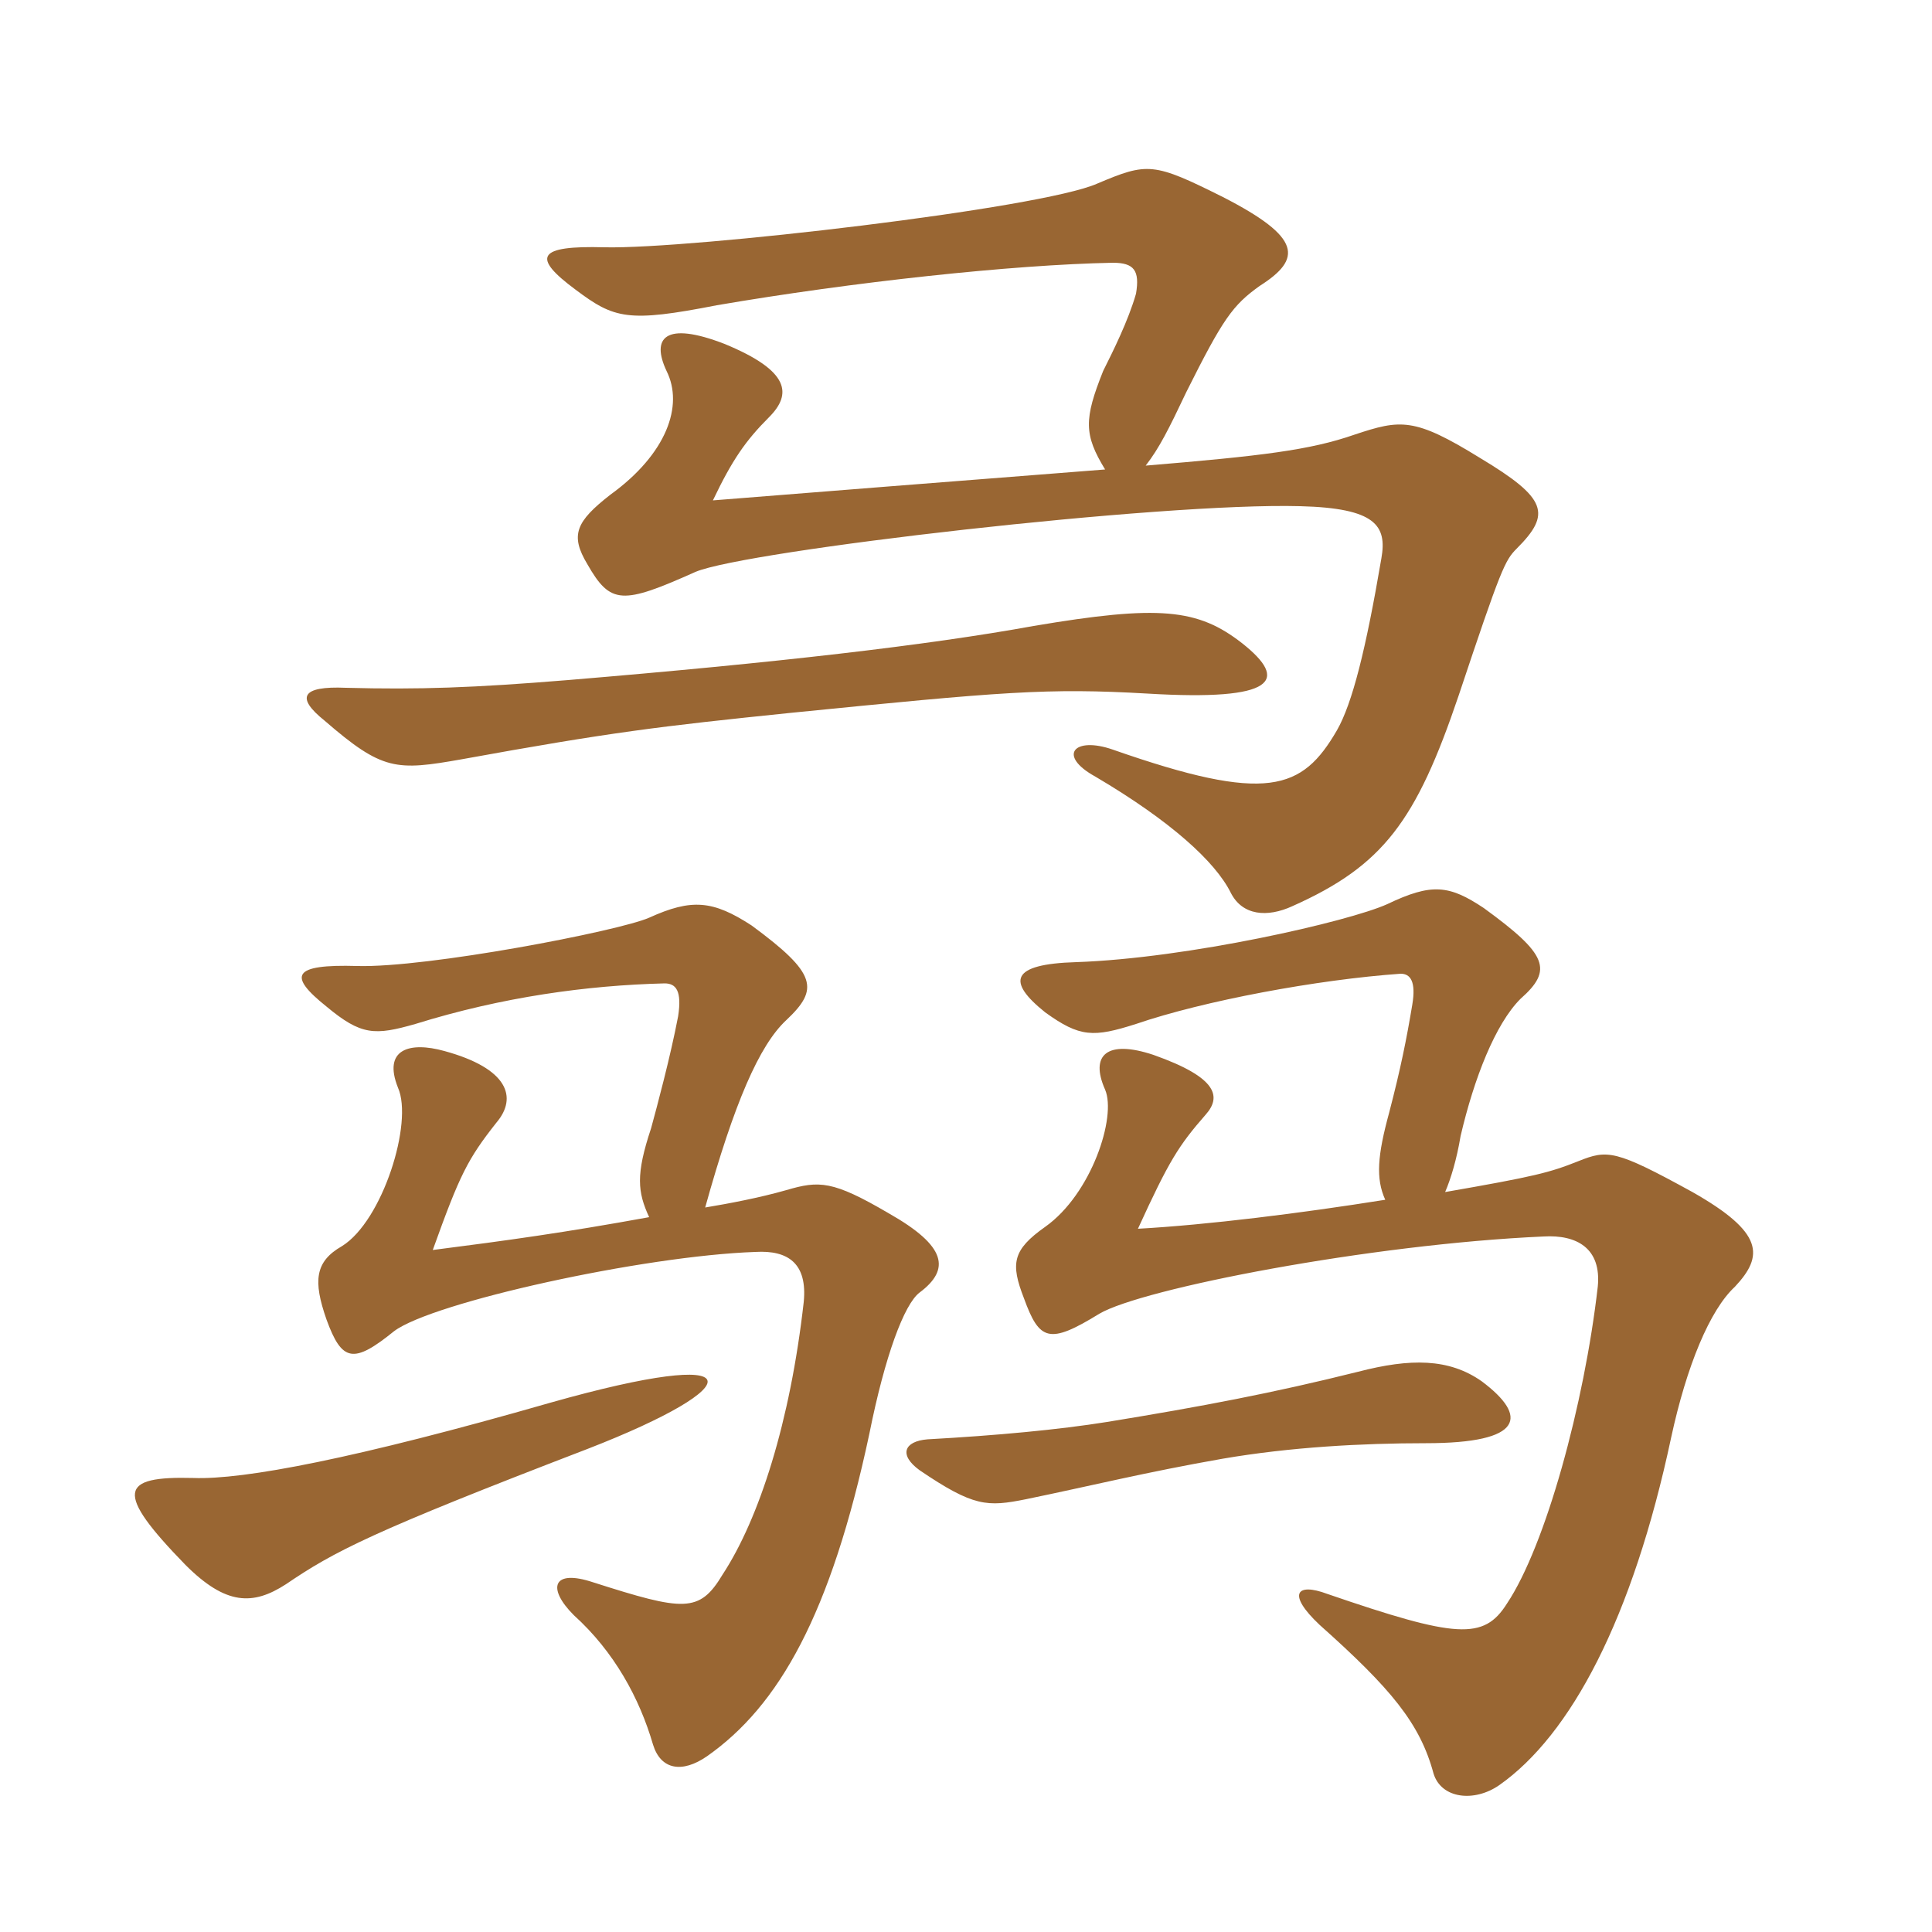 <svg xmlns="http://www.w3.org/2000/svg" xmlns:xlink="http://www.w3.org/1999/xlink" width="150" height="150"><path fill="#996633" padding="10" d="M42.75 108.90C27.60 113.25 18.90 114.90 15 114.75C9.30 114.60 8.85 115.80 14.40 121.50C17.55 124.65 19.65 124.65 22.20 123C25.95 120.45 28.80 118.95 45.60 112.50C58.35 107.55 58.65 104.40 42.75 108.90ZM115.05 107.25C112.50 105.45 109.50 105.45 105.45 106.50C98.85 108.15 93.30 109.20 85.95 110.40C82.20 111 77.40 111.45 72 111.75C70.20 111.90 69.75 112.95 71.40 114.15C75.60 117 76.65 117 79.65 116.40C84.75 115.35 88.95 114.30 94.95 113.25C100.20 112.35 105.75 112.05 110.70 112.05C118.35 112.05 118.65 109.95 115.05 107.25ZM107.55 93.15C100.95 94.20 93.75 95.10 88.35 95.40C90.75 90.15 91.50 88.95 93.60 86.55C94.80 85.20 94.65 83.70 89.55 81.90C85.95 80.70 84.60 81.90 85.80 84.60C86.70 86.70 84.75 92.70 81.15 95.25C78.60 97.05 78.45 98.10 79.50 100.80C80.70 104.10 81.45 104.40 85.35 102C88.65 100.05 106.35 96.60 119.85 96C122.40 95.85 124.35 96.90 124.05 99.90C123 109.05 120 120 117 124.50C115.20 127.35 113.10 127.20 103.05 123.75C100.65 122.85 99.90 123.75 102.45 126.15C108 131.10 110.25 133.80 111.30 137.70C111.90 139.65 114.45 139.95 116.40 138.60C121.95 134.70 126.75 125.70 129.75 111.60C130.95 106.05 132.75 101.70 134.70 99.90C136.95 97.50 136.95 95.70 131.40 92.55C125.40 89.25 124.80 89.25 122.55 90.15C120.30 91.05 119.10 91.35 112.20 92.55C112.65 91.50 113.10 90 113.40 88.20C114.45 83.70 116.10 79.50 118.05 77.55C120.60 75.30 120.15 74.10 115.20 70.50C112.50 68.70 111.15 68.55 107.70 70.20C104.70 71.55 92.25 74.40 83.55 74.70C78.45 74.85 78.15 76.20 81.15 78.60C83.85 80.55 84.90 80.55 88.20 79.50C93.45 77.70 102.30 76.05 108.75 75.60C109.50 75.60 109.95 76.20 109.65 78C109.20 80.70 108.75 82.95 107.85 86.40C106.95 89.70 106.80 91.50 107.55 93.15ZM50.40 94.50C43.80 95.70 39.45 96.30 33.60 97.05C35.70 91.20 36.30 90 38.55 87.15C40.20 85.20 39.45 82.95 34.50 81.60C31.80 80.85 29.70 81.45 30.90 84.45C32.10 87.15 29.70 94.80 26.55 96.75C24.45 97.95 24.30 99.45 25.35 102.45C26.55 105.75 27.45 105.90 30.60 103.35C33.60 101.10 49.95 97.50 58.65 97.20C61.20 97.05 62.70 98.10 62.40 101.10C61.35 110.40 58.95 117.90 56.10 122.25C54.30 125.25 53.10 125.10 46.05 122.85C42.90 121.80 42.45 123.30 44.55 125.40C47.70 128.25 49.65 131.85 50.70 135.45C51.30 137.40 52.95 137.70 54.90 136.35C60.45 132.45 64.50 125.40 67.50 111.30C68.70 105.30 70.20 101.25 71.40 100.35C73.80 98.55 73.50 96.75 69 94.20C64.65 91.65 63.60 91.65 61.05 92.40C58.95 93 56.55 93.45 54.75 93.75C57 85.65 58.95 81.15 61.05 79.20C63.60 76.80 63.45 75.60 58.35 71.85C55.35 69.90 53.70 69.75 50.40 71.25C48 72.30 33.15 75.15 27.75 75C22.65 74.85 22.35 75.75 25.35 78.15C28.05 80.40 29.10 80.40 32.25 79.50C39 77.40 45.60 76.50 51.60 76.35C52.50 76.35 52.95 76.95 52.65 78.90C52.05 82.05 51 85.95 50.55 87.60C49.35 91.20 49.50 92.55 50.40 94.50ZM96.45 49.95C93 47.25 90 46.95 80.25 48.60C72 50.10 60.30 51.45 44.10 52.80C36.75 53.40 32.55 53.55 26.85 53.40C23.40 53.25 22.95 54.15 25.20 55.95C29.70 59.85 30.75 59.85 35.85 58.95C47.40 56.85 51.15 56.40 61.35 55.35C77.85 53.70 81.30 53.40 89.10 53.85C99.15 54.45 100.05 52.80 96.45 49.95ZM88.95 36.15C90 34.80 90.75 33.30 92.10 30.45C94.95 24.75 95.70 23.70 97.80 22.20C101.10 20.10 101.10 18.45 94.95 15.30C89.55 12.60 89.10 12.60 85.20 14.25C80.85 16.20 53.55 19.35 46.95 19.20C41.70 19.05 41.25 19.95 44.70 22.50C47.70 24.75 48.75 25.05 55.65 23.70C66.15 21.90 78.60 20.55 86.40 20.40C88.05 20.40 88.50 21 88.20 22.80C87.60 24.90 86.40 27.30 85.65 28.80C84.15 32.55 84.15 33.75 85.80 36.45C74.25 37.35 62.85 38.25 55.35 38.85C56.85 35.70 57.90 34.20 59.70 32.40C61.50 30.60 61.35 28.80 56.25 26.70C51.60 24.90 50.55 26.25 51.75 28.80C53.10 31.50 51.75 35.25 47.40 38.40C44.70 40.50 44.25 41.55 45.60 43.80C47.40 46.95 48.30 46.95 54 44.40C57.90 42.75 90.15 39 100.95 39.30C106.80 39.45 107.70 40.80 107.25 43.35C106.05 50.40 105 54.60 103.80 56.70C101.10 61.35 98.40 62.40 86.40 58.20C83.40 57.15 82.05 58.65 85.05 60.30C90.90 63.75 94.35 66.90 95.55 69.30C96.45 71.10 98.40 71.25 100.35 70.35C107.40 67.20 109.95 63.75 113.25 54C116.55 44.10 116.85 43.50 117.75 42.60C120.45 39.90 120.15 38.70 114.90 35.55C109.80 32.40 108.75 32.55 105.15 33.75C101.70 34.95 97.95 35.40 88.95 36.15Z"/></svg>